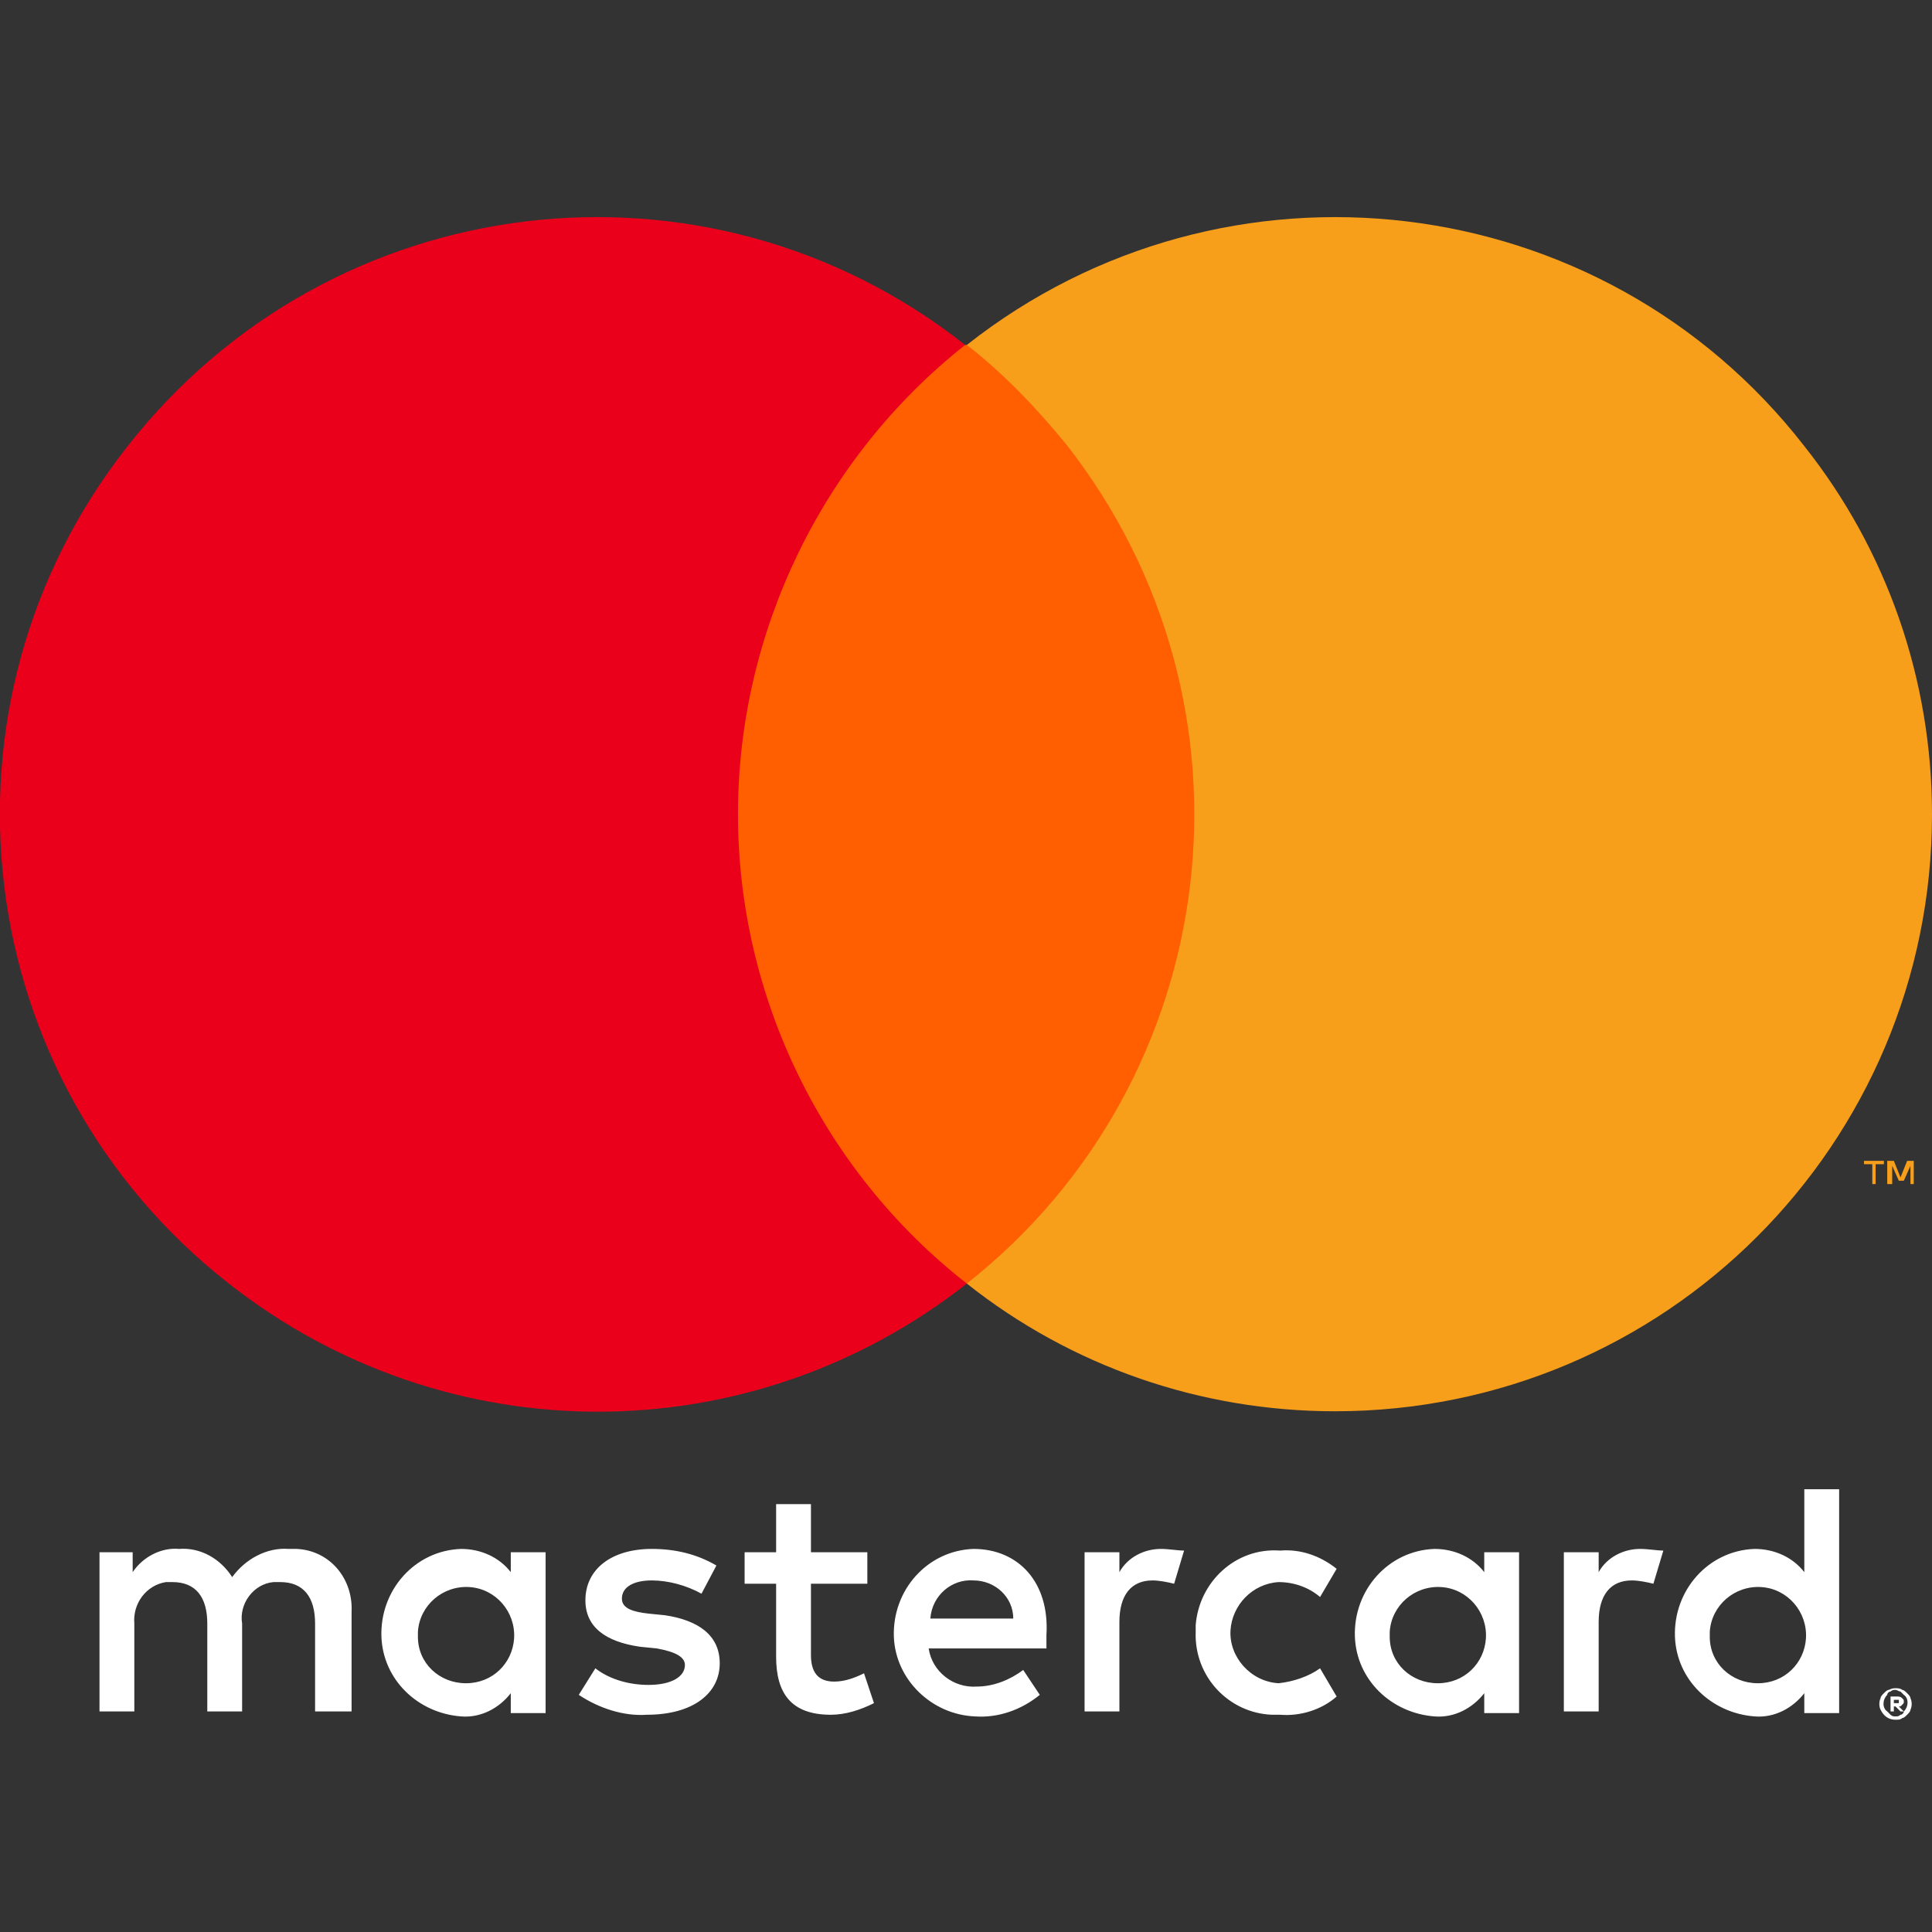 <svg id="SvgjsSvg1001" width="288" height="288" xmlns="http://www.w3.org/2000/svg" version="1.1" xmlns:xlink="http://www.w3.org/1999/xlink" xmlns:svgjs="http://svgjs.com/svgjs"><rect width="100%" height="100%" fill="#333333" stroke="none"/><defs id="SvgjsDefs1002"></defs><g id="SvgjsG1008" transform="matrix(1,0,0,1,0,0)"><svg xmlns="http://www.w3.org/2000/svg" viewBox="0 0 116.5 90.3" width="288" height="288"><path fill="none" d="M-15.2-15.2h146.8v120.4H-15.2z"></path><path fill="#ffffff" d="M21.2 90.1v-6c.1-2-1.3-3.7-3.3-3.8h-.5c-1.3-.1-2.6.6-3.4 1.7-.7-1.1-1.9-1.8-3.2-1.7-1.1-.1-2.2.5-2.8 1.4v-1.2H6v9.6h2.1v-5.3c-.1-1.2.7-2.3 1.9-2.5h.4c1.4 0 2.1.9 2.1 2.5v5.3h2.1v-5.3c-.2-1.2.7-2.4 1.9-2.5h.4c1.4 0 2.1.9 2.1 2.5v5.3h2.2zm31.1-9.6h-3.4v-2.9h-2.1v2.9h-1.9v1.9h1.9v4.4c0 2.2.9 3.5 3.3 3.5.9 0 1.8-.3 2.6-.7l-.6-1.8c-.6.3-1.2.5-1.8.5-1 0-1.4-.6-1.4-1.6v-4.3h3.4v-1.9zm17.7-.2c-1 0-2 .5-2.5 1.4v-1.2h-2.1v9.6h2.1v-5.4c0-1.6.7-2.5 2-2.5.4 0 .9.1 1.3.2l.6-2c-.4 0-.9-.1-1.4-.1zm-26.8 1c-1.2-.7-2.5-1-3.9-1-2.4 0-4 1.2-4 3.1 0 1.6 1.2 2.5 3.3 2.8l1 .1c1.1.2 1.7.5 1.7 1 0 .7-.8 1.2-2.2 1.2-1.1 0-2.3-.3-3.2-1l-1 1.6c1.2.8 2.7 1.3 4.1 1.2 2.8 0 4.4-1.3 4.4-3.1 0-1.7-1.3-2.6-3.3-2.9l-1-.1c-.9-.1-1.6-.3-1.6-.9 0-.7.7-1.1 1.8-1.1 1 0 2.1.3 3 .8l.9-1.7zm55.7-1c-1 0-2 .5-2.5 1.4v-1.2h-2.1v9.6h2.1v-5.4c0-1.6.7-2.5 2-2.5.4 0 .9.1 1.3.2l.6-2c-.4 0-.9-.1-1.4-.1zm-26.8 5c-.1 2.7 2 4.9 4.6 5h.5c1.2.1 2.5-.3 3.4-1.1l-1-1.7c-.7.5-1.6.8-2.5.9-1.7-.1-3-1.6-2.9-3.2.1-1.5 1.3-2.8 2.9-2.9.9 0 1.8.3 2.5.9l1-1.7c-1-.8-2.2-1.2-3.4-1.1-2.7-.2-4.9 1.9-5.1 4.5v.4zm19.5 0v-4.8h-2.1v1.2c-.7-.9-1.8-1.4-3-1.4-2.8.1-4.9 2.5-4.8 5.3.1 2.6 2.2 4.6 4.8 4.8 1.2.1 2.3-.5 3-1.4v1.2h2.1v-4.9zm-7.8 0c.1-1.6 1.5-2.8 3.1-2.7 1.6.1 2.8 1.5 2.7 3.1-.1 1.5-1.3 2.7-2.9 2.7-1.6 0-2.9-1.2-2.9-2.8v-.3zm-25.1-5c-2.8.1-4.9 2.5-4.8 5.3.1 2.6 2.3 4.7 4.9 4.8 1.4.1 2.8-.4 3.9-1.3l-1-1.5c-.8.6-1.8 1-2.8 1-1.4.1-2.7-.9-2.9-2.3h7.1v-.8c.2-3.2-1.7-5.2-4.4-5.2zm0 1.9c1.3 0 2.4 1 2.4 2.3h-5c.1-1.4 1.3-2.4 2.6-2.3zm52.2 3.1v-8.6h-2.1v5c-.7-.9-1.8-1.4-3-1.4-2.8.1-4.9 2.5-4.8 5.3.1 2.6 2.2 4.6 4.8 4.8 1.2.1 2.3-.5 3-1.4v1.2h2.1v-4.9zm3.4 3.4c.1 0 .3 0 .4.1.1 0 .2.1.3.2.1.1.2.2.2.3.1.2.1.5 0 .7 0 .1-.1.2-.2.3-.1.1-.2.2-.3.2-.1.1-.2.1-.4.1-.4 0-.7-.2-.9-.6-.1-.2-.1-.5 0-.7 0-.1.1-.2.2-.3.1-.1.2-.2.3-.2.2-.1.3-.1.4-.1zm0 1.7c.1 0 .2 0 .3-.1.1 0 .2-.1.2-.2.3-.3.3-.8 0-1l-.2-.2c-.1 0-.2-.1-.3-.1-.1 0-.2 0-.3.1-.1 0-.2.1-.2.2-.3.3-.3.8 0 1l.2.2c.1.1.2.1.3.1zm.1-1.2c.1 0 .2 0 .3.1.1.1.1.1.1.2s0 .1-.1.2-.1.1-.2.1l.3.3h-.2l-.3-.3h-.1v.3h-.2v-.9h.4zm-.2.2v.2H114.5v-.1-.1H114.2zm-11.1-4.1c.1-1.6 1.5-2.8 3.1-2.7 1.6.1 2.8 1.5 2.7 3.1-.1 1.5-1.3 2.7-2.9 2.7-1.6 0-2.9-1.2-2.9-2.8v-.3zm-70.2 0v-4.8h-2.1v1.2c-.7-.9-1.8-1.4-3-1.4-2.8.1-4.9 2.5-4.8 5.3.1 2.6 2.2 4.6 4.8 4.8 1.2.1 2.3-.5 3-1.4v1.2h2.1v-4.9zm-7.7 0c.1-1.6 1.5-2.8 3.1-2.7 1.6.1 2.8 1.5 2.7 3.1-.1 1.5-1.3 2.7-2.9 2.7-1.6 0-2.9-1.2-2.9-2.8v-.3z" class="color231f20 svgShape"></path><path fill="#ff5f00" d="M42.5 7.7H74v56.6H42.5z" class="colorff5f00 svgShape"></path><path fill="#eb001b" d="M44.5 36c0-11 5.1-21.5 13.7-28.3C42.6-4.6 20-1.9 7.7 13.8-4.6 29.4-1.9 52 13.8 64.3c13.1 10.3 31.4 10.3 44.5 0C49.6 57.5 44.5 47 44.5 36z" class="coloreb001b svgShape"></path><path fill="#f79e1b" d="M116.5 36c0 19.9-16.1 36-36 36-8.1 0-15.9-2.7-22.2-7.7 15.6-12.3 18.3-34.9 6-50.6-1.8-2.2-3.8-4.3-6-6 15.6-12.3 38.3-9.6 50.5 6.1 5 6.3 7.7 14.1 7.7 22.2zM113.1 58.3v-1.2h.5v-.2h-1.2v.2h.5v1.2h.2zm2.3 0v-1.4h-.4l-.4 1-.4-1h-.4v1.4h.3v-1.1l.4.9h.3l.4-.9v1.1h.2z" class="colorf79e1b svgShape"></path></svg></g></svg>